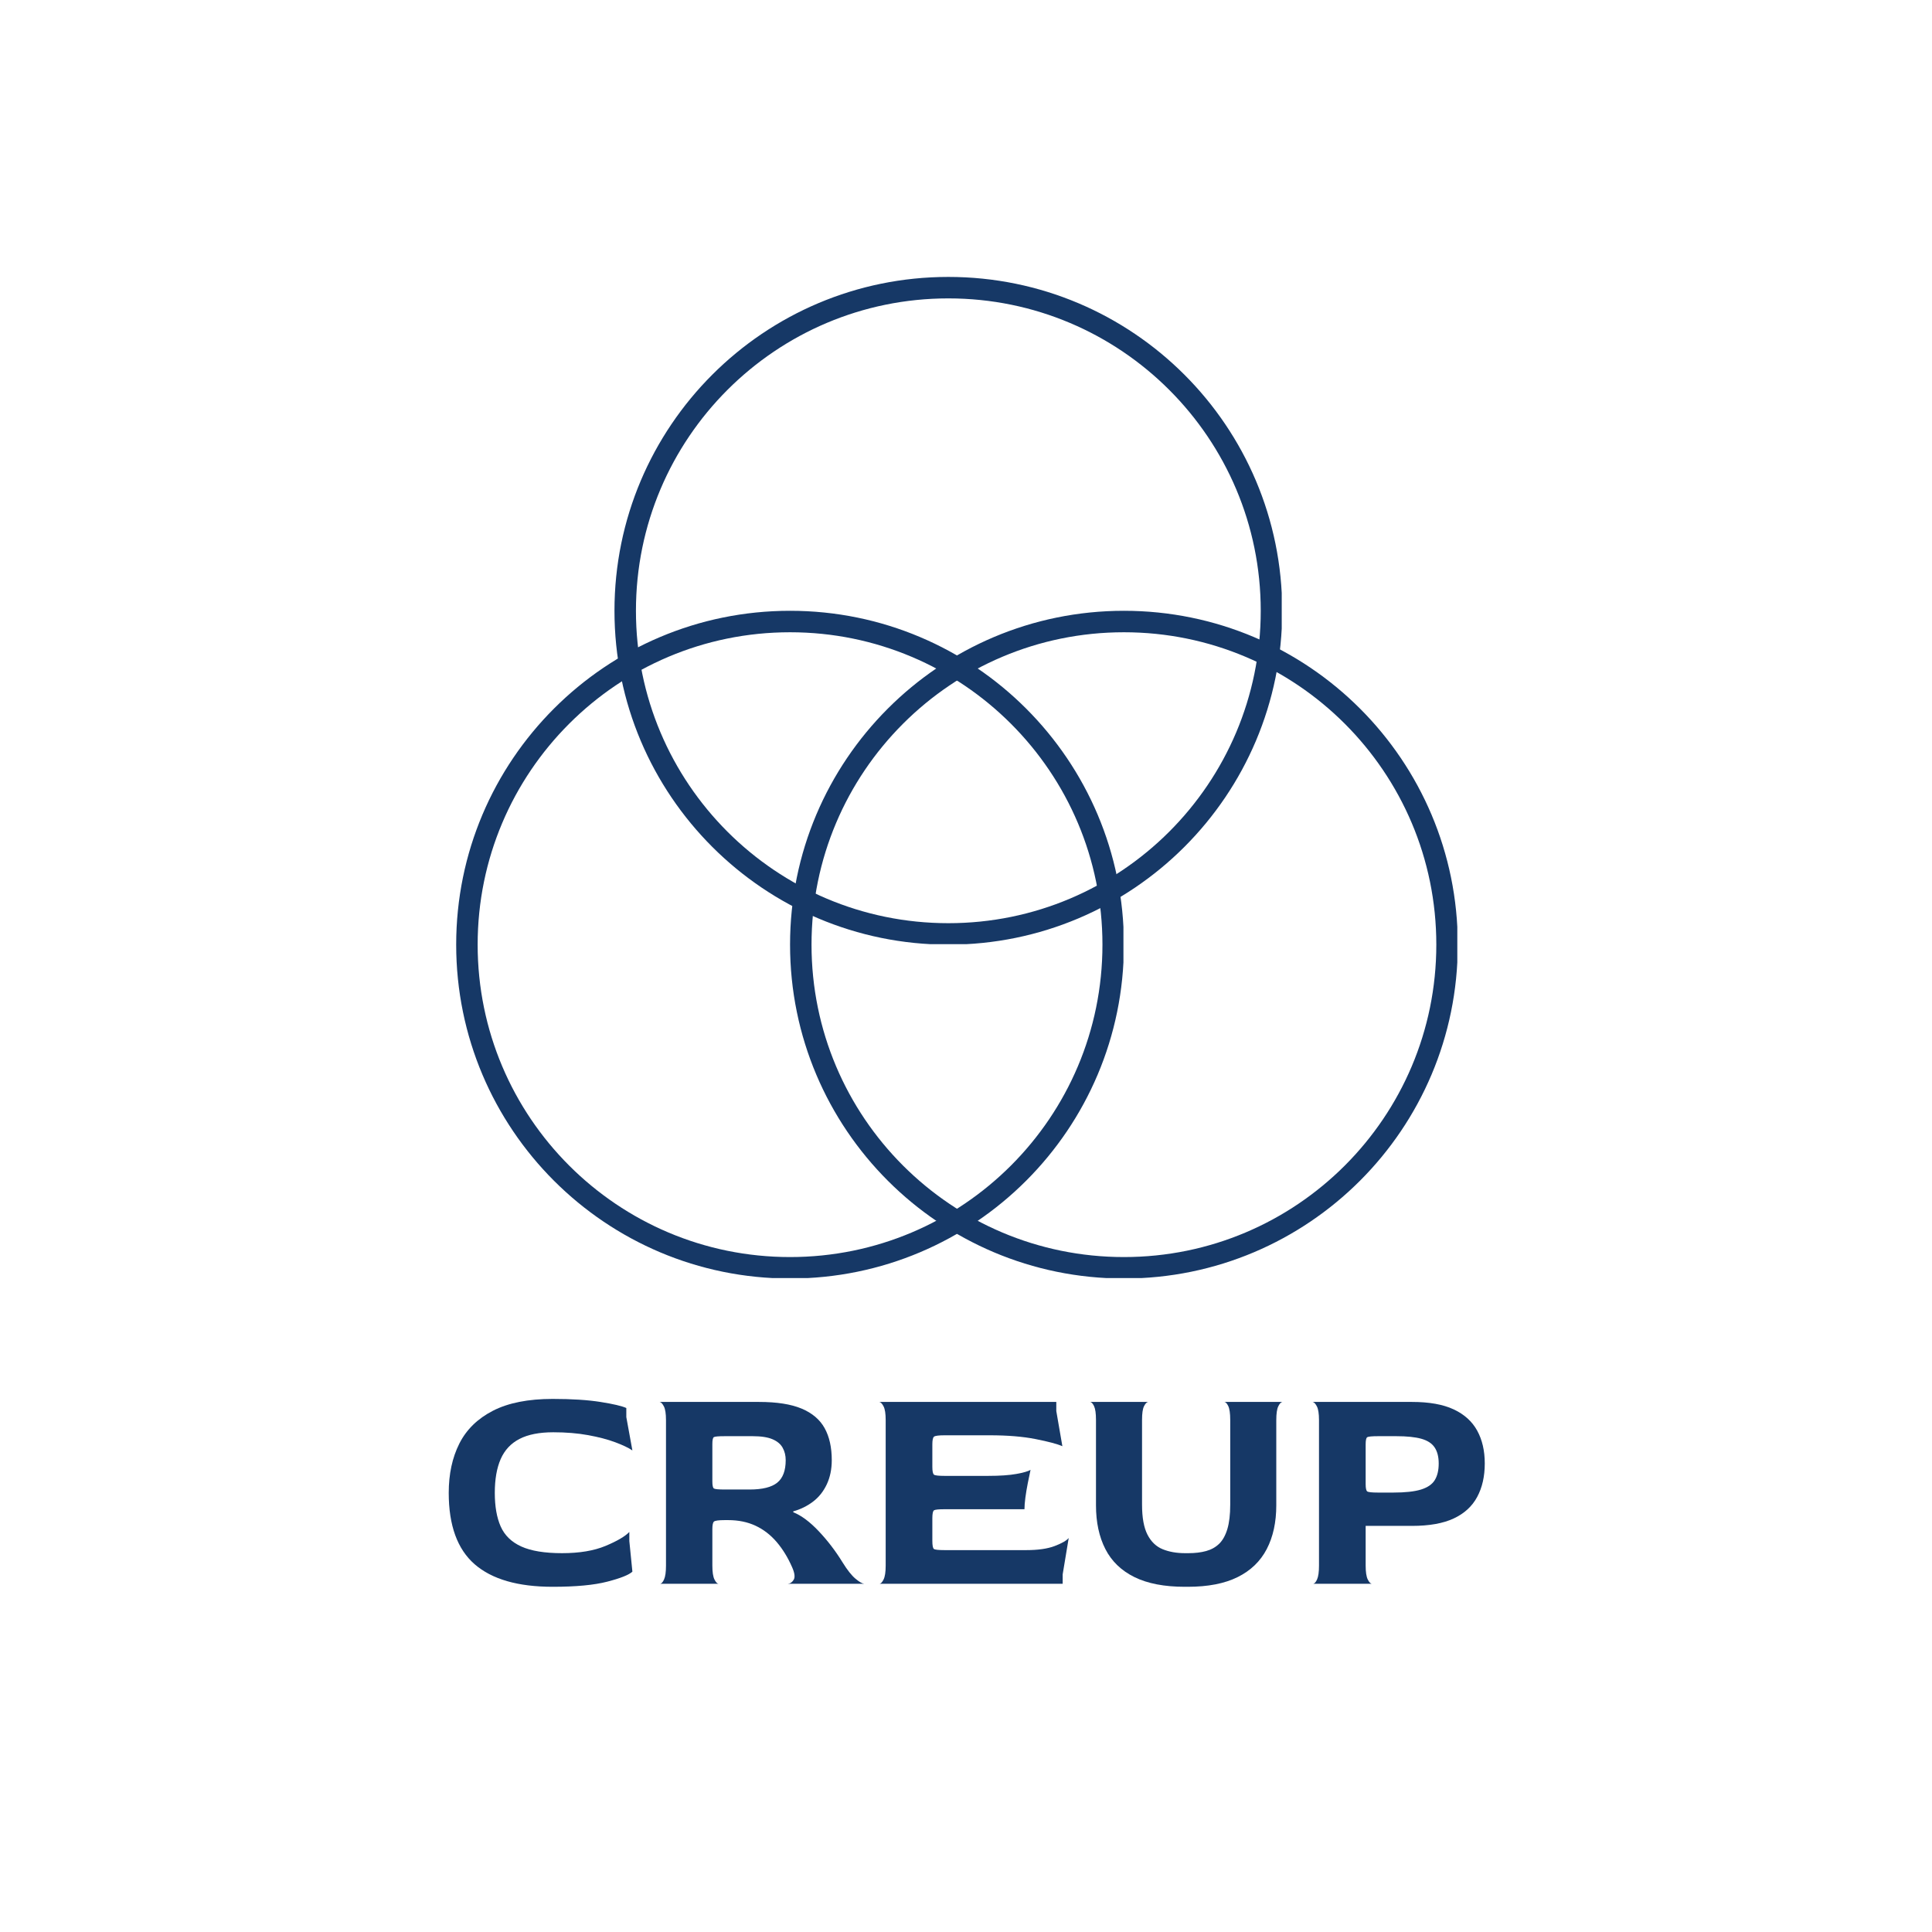 <svg xmlns="http://www.w3.org/2000/svg" xmlns:xlink="http://www.w3.org/1999/xlink" width="1080" zoomAndPan="magnify" viewBox="0 0 810 810" height="1080" preserveAspectRatio="xMidYMid meet" version="1.0"><defs><g/><clipPath id="4a745bb3b7"><path d="M 257.621 116.102 L 537.371 116.102 L 537.371 395.852 L 257.621 395.852 Z M 257.621 116.102 " clip-rule="nonzero"/></clipPath><clipPath id="4df87b4505"><path d="M 397.598 116.102 C 320.293 116.102 257.621 178.77 257.621 256.078 C 257.621 333.383 320.293 396.051 397.598 396.051 C 474.902 396.051 537.57 333.383 537.57 256.078 C 537.57 178.77 474.902 116.102 397.598 116.102 Z M 397.598 116.102 " clip-rule="nonzero"/></clipPath><clipPath id="01cefd9997"><path d="M 191.258 256.078 L 471.008 256.078 L 471.008 535.828 L 191.258 535.828 Z M 191.258 256.078 " clip-rule="nonzero"/></clipPath><clipPath id="ca1ee90600"><path d="M 331.234 256.078 C 253.926 256.078 191.258 318.746 191.258 396.051 C 191.258 473.355 253.926 536.027 331.234 536.027 C 408.539 536.027 471.207 473.355 471.207 396.051 C 471.207 318.746 408.539 256.078 331.234 256.078 Z M 331.234 256.078 " clip-rule="nonzero"/></clipPath><clipPath id="ae4a54e28d"><path d="M 331.234 256.078 L 610.984 256.078 L 610.984 535.828 L 331.234 535.828 Z M 331.234 256.078 " clip-rule="nonzero"/></clipPath><clipPath id="22884a434c"><path d="M 471.207 256.078 C 393.902 256.078 331.234 318.746 331.234 396.051 C 331.234 473.355 393.902 536.027 471.207 536.027 C 548.512 536.027 611.184 473.355 611.184 396.051 C 611.184 318.746 548.512 256.078 471.207 256.078 Z M 471.207 256.078 " clip-rule="nonzero"/></clipPath></defs><g clip-path="url(#4a745bb3b7)"><g clip-path="url(#4df87b4505)"><path stroke-linecap="butt" transform="matrix(0.75, 0, 0, 0.75, 257.623, 116.102)" fill="none" stroke-linejoin="miter" d="M 186.633 -0 C 83.56 -0 -0.002 83.557 -0.002 186.635 C -0.002 289.708 83.56 373.265 186.633 373.265 C 289.706 373.265 373.263 289.708 373.263 186.635 C 373.263 83.557 289.706 -0 186.633 -0 Z M 186.633 -0 " stroke="#163866" stroke-width="24" stroke-opacity="1" stroke-miterlimit="4"/></g></g><g clip-path="url(#01cefd9997)"><g clip-path="url(#ca1ee90600)"><path stroke-linecap="butt" transform="matrix(0.75, 0, 0, 0.75, 191.258, 256.076)" fill="none" stroke-linejoin="miter" d="M 186.635 0.002 C 83.557 0.002 -0.001 83.559 -0.001 186.632 C -0.001 289.705 83.557 373.268 186.635 373.268 C 289.708 373.268 373.265 289.705 373.265 186.632 C 373.265 83.559 289.708 0.002 186.635 0.002 Z M 186.635 0.002 " stroke="#163866" stroke-width="24" stroke-opacity="1" stroke-miterlimit="4"/></g></g><g clip-path="url(#ae4a54e28d)"><g clip-path="url(#22884a434c)"><path stroke-linecap="butt" transform="matrix(0.75, 0, 0, 0.75, 331.233, 256.076)" fill="none" stroke-linejoin="miter" d="M 186.632 0.002 C 83.559 0.002 0.002 83.559 0.002 186.632 C 0.002 289.705 83.559 373.268 186.632 373.268 C 289.705 373.268 373.267 289.705 373.267 186.632 C 373.267 83.559 289.705 0.002 186.632 0.002 Z M 186.632 0.002 " stroke="#163866" stroke-width="24" stroke-opacity="1" stroke-miterlimit="4"/></g></g><g fill="#163866" fill-opacity="1"><g transform="translate(183.055, 664.002)"><g><path d="M 48.656 1.266 C 34.094 1.266 23.188 -1.883 15.938 -8.188 C 8.695 -14.5 5.078 -24.473 5.078 -38.109 C 5.078 -45.984 6.555 -52.863 9.516 -58.75 C 12.484 -64.645 17.188 -69.242 23.625 -72.547 C 30.062 -75.848 38.406 -77.5 48.656 -77.5 C 56.707 -77.5 63.398 -77.07 68.734 -76.219 C 74.066 -75.375 77.664 -74.531 79.531 -73.688 L 79.531 -69.875 L 82.078 -55.906 C 80.461 -57 78.066 -58.141 74.891 -59.328 C 71.711 -60.516 67.922 -61.508 63.516 -62.312 C 59.117 -63.113 54.25 -63.516 48.906 -63.516 C 43.062 -63.516 38.336 -62.582 34.734 -60.719 C 31.141 -58.863 28.516 -56.051 26.859 -52.281 C 25.211 -48.508 24.391 -43.785 24.391 -38.109 C 24.391 -32.441 25.211 -27.742 26.859 -24.016 C 28.516 -20.285 31.395 -17.488 35.5 -15.625 C 39.613 -13.758 45.312 -12.828 52.594 -12.828 C 59.875 -12.828 65.953 -13.844 70.828 -15.875 C 75.703 -17.914 79.023 -19.863 80.797 -21.719 L 80.797 -17.906 L 82.078 -5.078 C 80.629 -3.723 77.129 -2.328 71.578 -0.891 C 66.035 0.547 58.395 1.266 48.656 1.266 Z M 48.656 1.266 "/></g></g></g><g fill="#163866" fill-opacity="1"><g transform="translate(270.205, 664.002)"><g><path d="M 6.484 0 C 7.078 0 7.645 -0.594 8.188 -1.781 C 8.738 -2.969 9.016 -4.914 9.016 -7.625 L 9.016 -68.609 C 9.016 -71.316 8.719 -73.238 8.125 -74.375 C 7.531 -75.52 6.941 -76.141 6.359 -76.234 L 48.031 -76.234 C 55.477 -76.234 61.426 -75.301 65.875 -73.438 C 70.32 -71.57 73.539 -68.836 75.531 -65.234 C 77.52 -61.641 78.516 -57.172 78.516 -51.828 C 78.516 -48.023 77.816 -44.641 76.422 -41.672 C 75.023 -38.703 73.098 -36.285 70.641 -34.422 C 68.18 -32.566 65.426 -31.211 62.375 -30.359 L 62.375 -29.984 C 65.77 -28.629 69.328 -25.984 73.047 -22.047 C 76.773 -18.109 80.125 -13.723 83.094 -8.891 C 85.039 -5.754 86.816 -3.508 88.422 -2.156 C 90.035 -0.801 91.266 -0.082 92.109 0 L 60.094 0 C 61.113 -0.082 61.938 -0.648 62.562 -1.703 C 63.195 -2.766 62.969 -4.523 61.875 -6.984 C 60.094 -11.047 57.93 -14.562 55.391 -17.531 C 52.848 -20.5 49.906 -22.766 46.562 -24.328 C 43.219 -25.898 39.383 -26.688 35.062 -26.688 L 33.672 -26.688 C 31.047 -26.688 29.52 -26.473 29.094 -26.047 C 28.664 -25.617 28.453 -24.562 28.453 -22.875 L 28.453 -7.625 C 28.453 -4.914 28.75 -2.969 29.344 -1.781 C 29.938 -0.594 30.531 0 31.125 0 Z M 33.672 -39.516 L 44.078 -39.516 C 49.422 -39.516 53.273 -40.469 55.641 -42.375 C 58.016 -44.281 59.203 -47.43 59.203 -51.828 C 59.203 -53.773 58.773 -55.508 57.922 -57.031 C 57.078 -58.562 55.66 -59.75 53.672 -60.594 C 51.68 -61.445 48.91 -61.875 45.359 -61.875 L 33.672 -61.875 C 31.047 -61.875 29.52 -61.742 29.094 -61.484 C 28.664 -61.234 28.453 -60.258 28.453 -58.562 L 28.453 -42.938 C 28.453 -41.25 28.664 -40.254 29.094 -39.953 C 29.52 -39.66 31.047 -39.516 33.672 -39.516 Z M 33.672 -39.516 "/></g></g></g><g fill="#163866" fill-opacity="1"><g transform="translate(362.311, 664.002)"><g><path d="M 6.359 0 C 6.941 0 7.531 -0.594 8.125 -1.781 C 8.719 -2.969 9.016 -4.914 9.016 -7.625 L 9.016 -68.609 C 9.016 -71.316 8.719 -73.238 8.125 -74.375 C 7.531 -75.52 6.941 -76.141 6.359 -76.234 L 80.547 -76.234 L 80.547 -72.422 L 83.094 -57.672 C 80.969 -58.609 77.238 -59.602 71.906 -60.656 C 66.57 -61.719 60.133 -62.25 52.594 -62.25 L 33.797 -62.25 C 31.254 -62.25 29.75 -62.055 29.281 -61.672 C 28.812 -61.297 28.578 -60.219 28.578 -58.438 L 28.578 -49.047 C 28.578 -47.18 28.812 -46.078 29.281 -45.734 C 29.75 -45.398 31.211 -45.234 33.672 -45.234 L 51.969 -45.234 C 56.875 -45.234 60.828 -45.504 63.828 -46.047 C 66.836 -46.598 68.812 -47.172 69.75 -47.766 C 69.406 -46.16 69.02 -44.297 68.594 -42.172 C 68.176 -40.055 67.836 -38.023 67.578 -36.078 C 67.328 -34.129 67.203 -32.52 67.203 -31.25 L 33.672 -31.25 C 31.211 -31.25 29.75 -31.098 29.281 -30.797 C 28.812 -30.504 28.578 -29.383 28.578 -27.438 L 28.578 -18.047 C 28.578 -16.098 28.789 -14.953 29.219 -14.609 C 29.645 -14.273 31.129 -14.109 33.672 -14.109 L 67.969 -14.109 C 72.883 -14.109 76.844 -14.676 79.844 -15.812 C 82.852 -16.957 84.82 -18.082 85.75 -19.188 L 83.219 -3.938 L 83.219 0 Z M 6.359 0 "/></g></g></g><g fill="#163866" fill-opacity="1"><g transform="translate(450.605, 664.002)"><g><path d="M 46.125 1.266 C 37.562 1.266 30.523 -0.086 25.016 -2.797 C 19.516 -5.504 15.453 -9.422 12.828 -14.547 C 10.203 -19.672 8.891 -25.789 8.891 -32.906 L 8.891 -68.734 C 8.891 -71.441 8.613 -73.367 8.062 -74.516 C 7.508 -75.66 6.941 -76.234 6.359 -76.234 L 30.75 -76.234 C 30.156 -76.141 29.582 -75.539 29.031 -74.438 C 28.477 -73.344 28.203 -71.441 28.203 -68.734 L 28.203 -33.156 C 28.203 -27.738 28.961 -23.547 30.484 -20.578 C 32.016 -17.617 34.133 -15.586 36.844 -14.484 C 39.551 -13.379 42.688 -12.828 46.25 -12.828 L 47.641 -12.828 C 50.43 -12.828 52.906 -13.125 55.062 -13.719 C 57.227 -14.312 59.051 -15.328 60.531 -16.766 C 62.02 -18.211 63.164 -20.27 63.969 -22.938 C 64.77 -25.602 65.172 -29.008 65.172 -33.156 L 65.172 -68.734 C 65.172 -71.441 64.895 -73.367 64.344 -74.516 C 63.789 -75.66 63.223 -76.234 62.641 -76.234 L 87.031 -76.234 C 86.438 -76.141 85.863 -75.52 85.312 -74.375 C 84.758 -73.238 84.484 -71.316 84.484 -68.609 L 84.484 -32.906 C 84.484 -25.789 83.148 -19.672 80.484 -14.547 C 77.816 -9.422 73.75 -5.504 68.281 -2.797 C 62.82 -0.086 55.859 1.266 47.391 1.266 Z M 46.125 1.266 "/></g></g></g><g fill="#163866" fill-opacity="1"><g transform="translate(543.981, 664.002)"><g><path d="M 6.484 0 C 7.078 0 7.645 -0.594 8.188 -1.781 C 8.738 -2.969 9.016 -4.914 9.016 -7.625 L 9.016 -68.609 C 9.016 -71.316 8.719 -73.238 8.125 -74.375 C 7.531 -75.52 6.941 -76.141 6.359 -76.234 L 48.031 -76.234 C 55.227 -76.234 61.047 -75.191 65.484 -73.109 C 69.93 -71.035 73.211 -68.07 75.328 -64.219 C 77.453 -60.363 78.516 -55.77 78.516 -50.438 C 78.516 -45.02 77.453 -40.336 75.328 -36.391 C 73.211 -32.453 69.93 -29.445 65.484 -27.375 C 61.047 -25.301 55.227 -24.266 48.031 -24.266 L 28.578 -24.266 L 28.578 -7.625 C 28.578 -4.914 28.875 -2.969 29.469 -1.781 C 30.062 -0.594 30.656 0 31.25 0 Z M 33.797 -38.234 L 40.141 -38.234 C 45.141 -38.234 49.016 -38.656 51.766 -39.5 C 54.523 -40.352 56.453 -41.672 57.547 -43.453 C 58.648 -45.234 59.203 -47.562 59.203 -50.438 C 59.203 -53.227 58.629 -55.473 57.484 -57.172 C 56.348 -58.867 54.488 -60.078 51.906 -60.797 C 49.32 -61.516 45.828 -61.875 41.422 -61.875 L 33.797 -61.875 C 31.172 -61.875 29.645 -61.723 29.219 -61.422 C 28.789 -61.129 28.578 -60.133 28.578 -58.438 L 28.578 -41.797 C 28.578 -40.098 28.789 -39.078 29.219 -38.734 C 29.645 -38.398 31.172 -38.234 33.797 -38.234 Z M 33.797 -38.234 "/></g></g></g></svg>